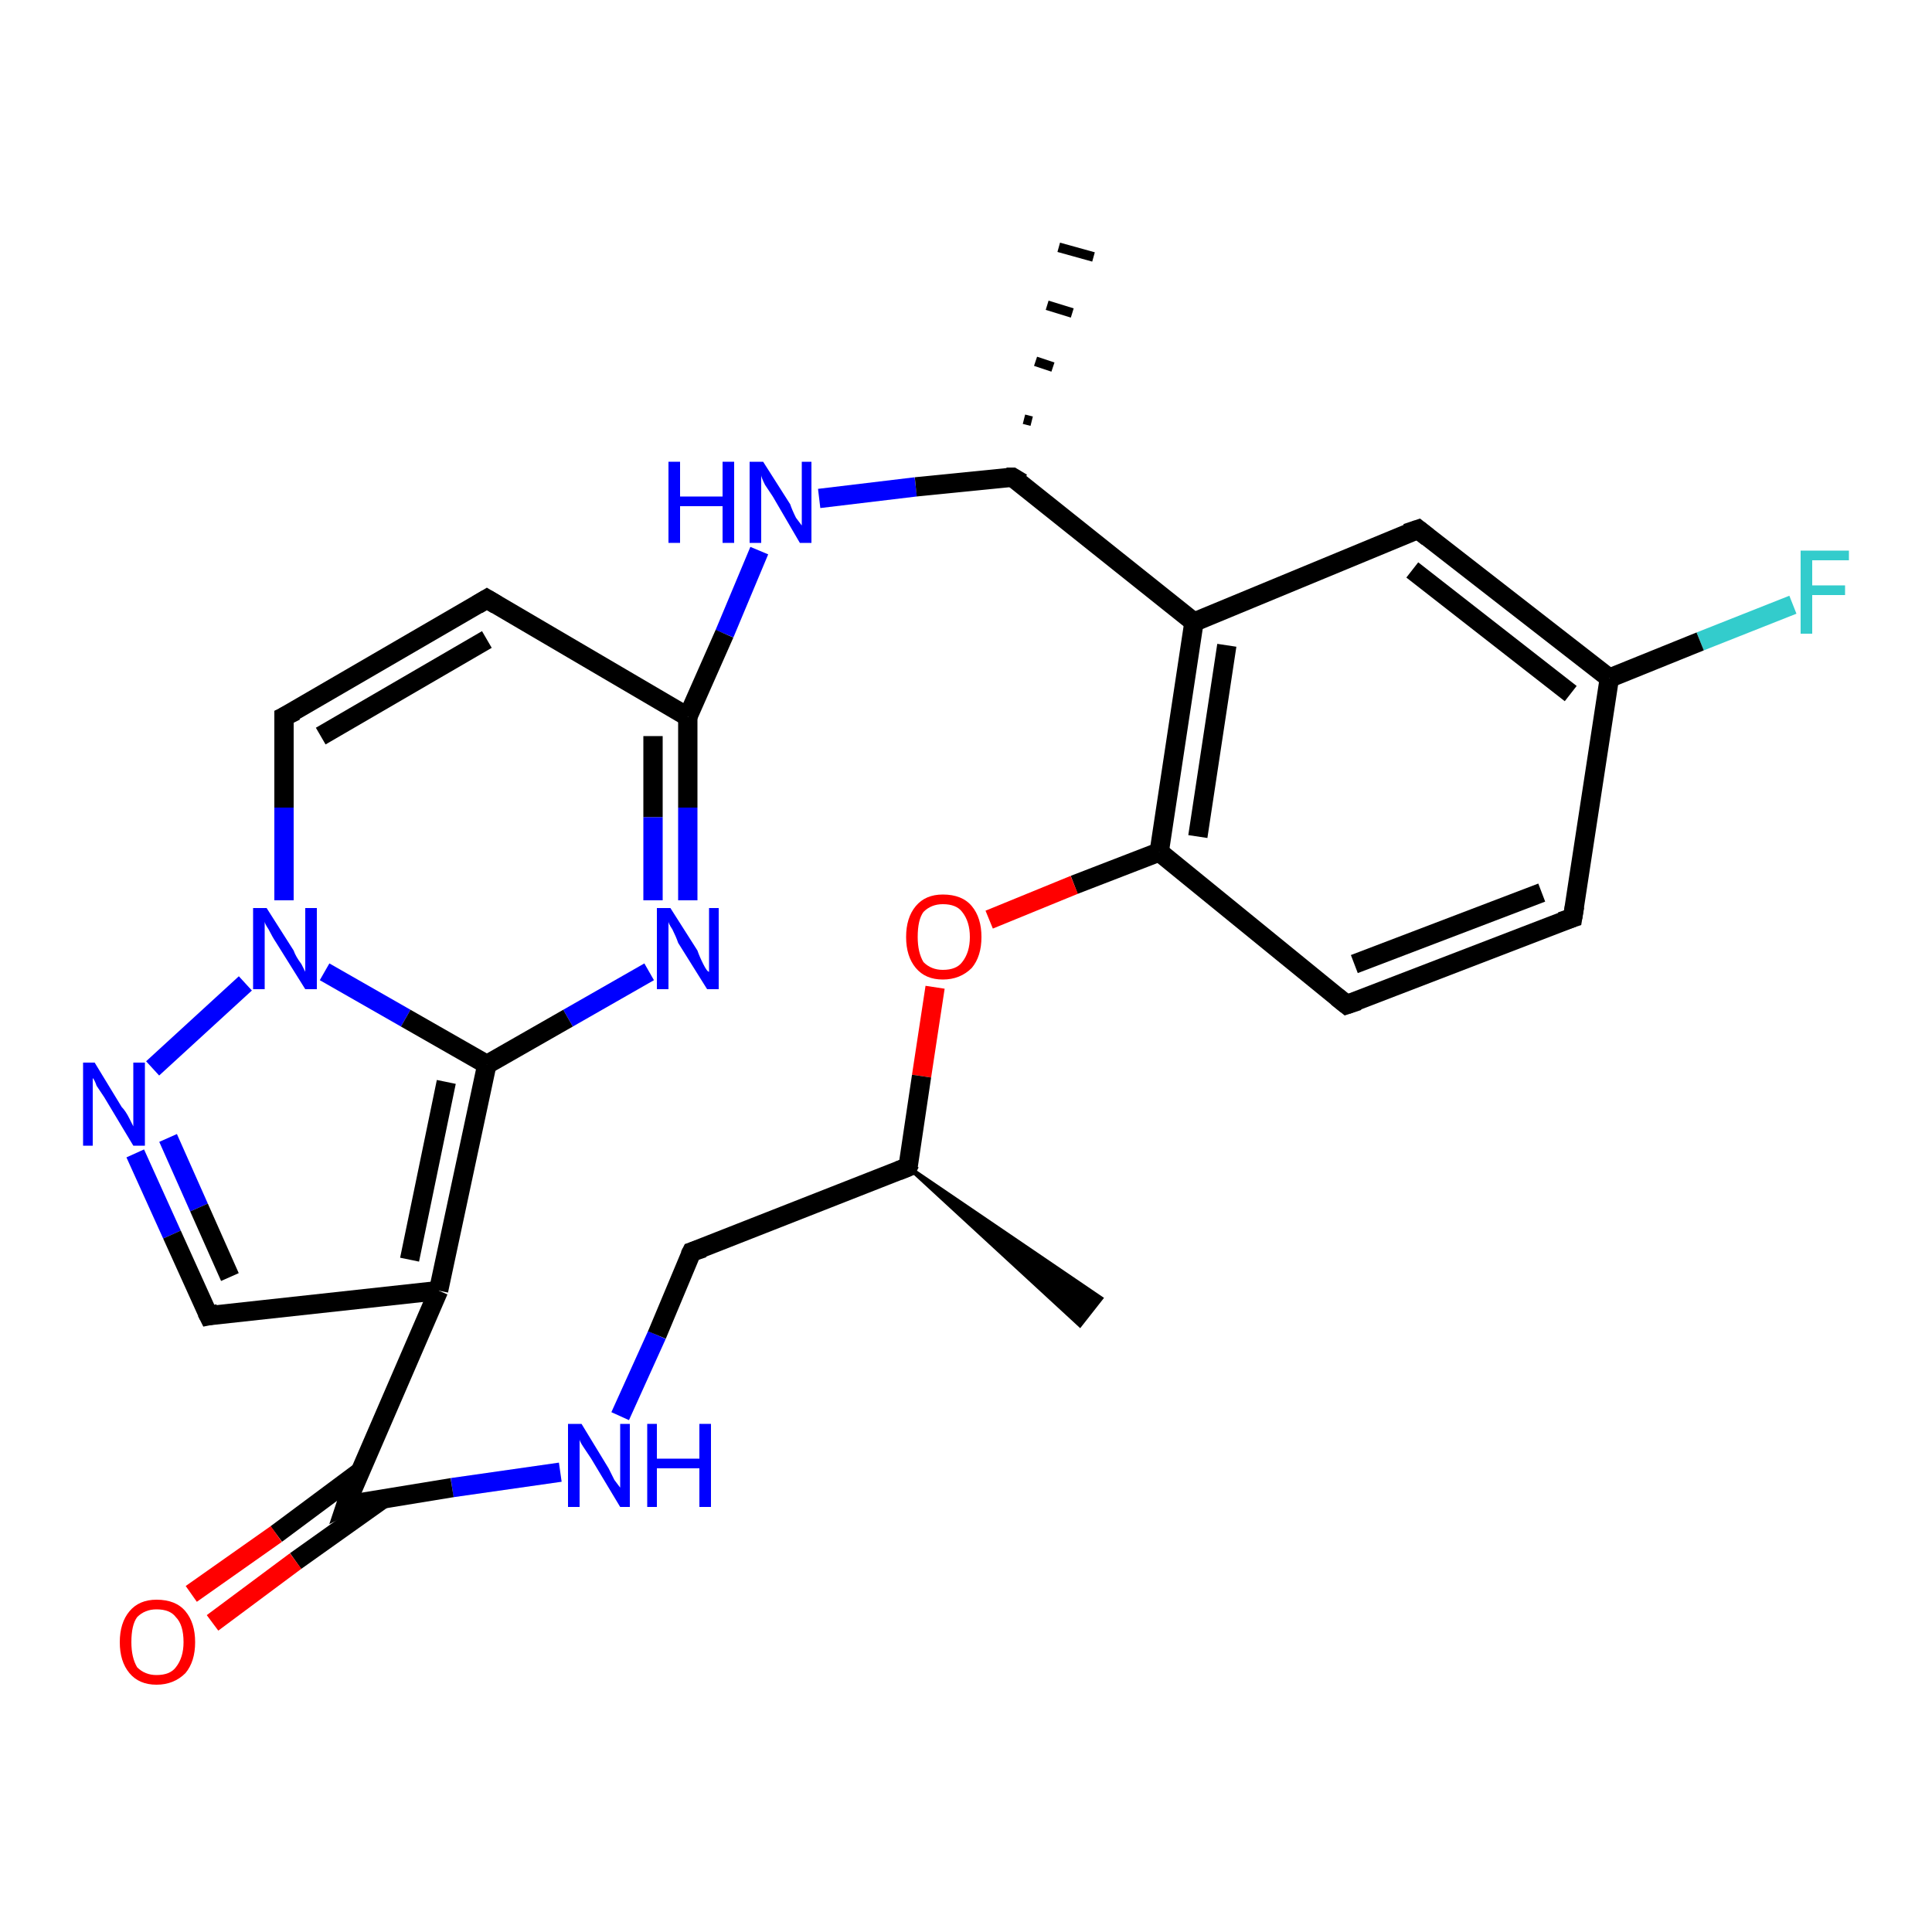 <?xml version='1.0' encoding='iso-8859-1'?>
<svg version='1.1' baseProfile='full'
              xmlns='http://www.w3.org/2000/svg'
                      xmlns:rdkit='http://www.rdkit.org/xml'
                      xmlns:xlink='http://www.w3.org/1999/xlink'
                  xml:space='preserve'
width='100px' height='100px' viewBox='0 0 100 100'>
<!-- END OF HEADER -->
<rect style='opacity:1.0;fill:#FFFFFF;stroke:none' width='100.0' height='100.0' x='0.0' y='0.0'> </rect>
<path class='bond-0 atom-11 atom-10' d='M 92.8,31.3 L 88.0,33.2' style='fill:none;fill-rule:evenodd;stroke:#33CCCC;stroke-width:1.0px;stroke-linecap:butt;stroke-linejoin:miter;stroke-opacity:1' />
<path class='bond-0 atom-11 atom-10' d='M 88.0,33.2 L 83.3,35.1' style='fill:none;fill-rule:evenodd;stroke:#000000;stroke-width:1.0px;stroke-linecap:butt;stroke-linejoin:miter;stroke-opacity:1' />
<path class='bond-1 atom-14 atom-15' d='M 53.0,21.7 L 53.4,21.8' style='fill:none;fill-rule:evenodd;stroke:#000000;stroke-width:0.5px;stroke-linecap:butt;stroke-linejoin:miter;stroke-opacity:1' />
<path class='bond-1 atom-14 atom-15' d='M 53.6,18.7 L 54.5,19.0' style='fill:none;fill-rule:evenodd;stroke:#000000;stroke-width:0.5px;stroke-linecap:butt;stroke-linejoin:miter;stroke-opacity:1' />
<path class='bond-1 atom-14 atom-15' d='M 54.2,15.8 L 55.5,16.2' style='fill:none;fill-rule:evenodd;stroke:#000000;stroke-width:0.5px;stroke-linecap:butt;stroke-linejoin:miter;stroke-opacity:1' />
<path class='bond-1 atom-14 atom-15' d='M 54.8,12.8 L 56.6,13.3' style='fill:none;fill-rule:evenodd;stroke:#000000;stroke-width:0.5px;stroke-linecap:butt;stroke-linejoin:miter;stroke-opacity:1' />
<path class='bond-2 atom-12 atom-10' d='M 73.4,27.4 L 83.3,35.1' style='fill:none;fill-rule:evenodd;stroke:#000000;stroke-width:1.0px;stroke-linecap:butt;stroke-linejoin:miter;stroke-opacity:1' />
<path class='bond-2 atom-12 atom-10' d='M 73.1,29.5 L 81.3,35.9' style='fill:none;fill-rule:evenodd;stroke:#000000;stroke-width:1.0px;stroke-linecap:butt;stroke-linejoin:miter;stroke-opacity:1' />
<path class='bond-3 atom-12 atom-13' d='M 73.4,27.4 L 61.8,32.2' style='fill:none;fill-rule:evenodd;stroke:#000000;stroke-width:1.0px;stroke-linecap:butt;stroke-linejoin:miter;stroke-opacity:1' />
<path class='bond-4 atom-10 atom-9' d='M 83.3,35.1 L 81.4,47.5' style='fill:none;fill-rule:evenodd;stroke:#000000;stroke-width:1.0px;stroke-linecap:butt;stroke-linejoin:miter;stroke-opacity:1' />
<path class='bond-5 atom-16 atom-14' d='M 42.4,25.8 L 47.4,25.2' style='fill:none;fill-rule:evenodd;stroke:#0000FF;stroke-width:1.0px;stroke-linecap:butt;stroke-linejoin:miter;stroke-opacity:1' />
<path class='bond-5 atom-16 atom-14' d='M 47.4,25.2 L 52.4,24.7' style='fill:none;fill-rule:evenodd;stroke:#000000;stroke-width:1.0px;stroke-linecap:butt;stroke-linejoin:miter;stroke-opacity:1' />
<path class='bond-6 atom-16 atom-17' d='M 39.3,28.5 L 37.5,32.8' style='fill:none;fill-rule:evenodd;stroke:#0000FF;stroke-width:1.0px;stroke-linecap:butt;stroke-linejoin:miter;stroke-opacity:1' />
<path class='bond-6 atom-16 atom-17' d='M 37.5,32.8 L 35.6,37.1' style='fill:none;fill-rule:evenodd;stroke:#000000;stroke-width:1.0px;stroke-linecap:butt;stroke-linejoin:miter;stroke-opacity:1' />
<path class='bond-7 atom-14 atom-13' d='M 52.4,24.7 L 61.8,32.2' style='fill:none;fill-rule:evenodd;stroke:#000000;stroke-width:1.0px;stroke-linecap:butt;stroke-linejoin:miter;stroke-opacity:1' />
<path class='bond-8 atom-13 atom-7' d='M 61.8,32.2 L 60.0,44.1' style='fill:none;fill-rule:evenodd;stroke:#000000;stroke-width:1.0px;stroke-linecap:butt;stroke-linejoin:miter;stroke-opacity:1' />
<path class='bond-8 atom-13 atom-7' d='M 63.5,33.4 L 62.0,43.3' style='fill:none;fill-rule:evenodd;stroke:#000000;stroke-width:1.0px;stroke-linecap:butt;stroke-linejoin:miter;stroke-opacity:1' />
<path class='bond-9 atom-9 atom-8' d='M 81.4,47.5 L 69.7,52.0' style='fill:none;fill-rule:evenodd;stroke:#000000;stroke-width:1.0px;stroke-linecap:butt;stroke-linejoin:miter;stroke-opacity:1' />
<path class='bond-9 atom-9 atom-8' d='M 79.8,46.2 L 70.1,49.9' style='fill:none;fill-rule:evenodd;stroke:#000000;stroke-width:1.0px;stroke-linecap:butt;stroke-linejoin:miter;stroke-opacity:1' />
<path class='bond-10 atom-25 atom-17' d='M 25.2,31.0 L 35.6,37.1' style='fill:none;fill-rule:evenodd;stroke:#000000;stroke-width:1.0px;stroke-linecap:butt;stroke-linejoin:miter;stroke-opacity:1' />
<path class='bond-11 atom-25 atom-24' d='M 25.2,31.0 L 14.7,37.1' style='fill:none;fill-rule:evenodd;stroke:#000000;stroke-width:1.0px;stroke-linecap:butt;stroke-linejoin:miter;stroke-opacity:1' />
<path class='bond-11 atom-25 atom-24' d='M 25.2,33.1 L 16.6,38.1' style='fill:none;fill-rule:evenodd;stroke:#000000;stroke-width:1.0px;stroke-linecap:butt;stroke-linejoin:miter;stroke-opacity:1' />
<path class='bond-12 atom-17 atom-18' d='M 35.6,37.1 L 35.6,41.8' style='fill:none;fill-rule:evenodd;stroke:#000000;stroke-width:1.0px;stroke-linecap:butt;stroke-linejoin:miter;stroke-opacity:1' />
<path class='bond-12 atom-17 atom-18' d='M 35.6,41.8 L 35.6,46.6' style='fill:none;fill-rule:evenodd;stroke:#0000FF;stroke-width:1.0px;stroke-linecap:butt;stroke-linejoin:miter;stroke-opacity:1' />
<path class='bond-12 atom-17 atom-18' d='M 33.8,38.1 L 33.8,42.3' style='fill:none;fill-rule:evenodd;stroke:#000000;stroke-width:1.0px;stroke-linecap:butt;stroke-linejoin:miter;stroke-opacity:1' />
<path class='bond-12 atom-17 atom-18' d='M 33.8,42.3 L 33.8,46.6' style='fill:none;fill-rule:evenodd;stroke:#0000FF;stroke-width:1.0px;stroke-linecap:butt;stroke-linejoin:miter;stroke-opacity:1' />
<path class='bond-13 atom-7 atom-8' d='M 60.0,44.1 L 69.7,52.0' style='fill:none;fill-rule:evenodd;stroke:#000000;stroke-width:1.0px;stroke-linecap:butt;stroke-linejoin:miter;stroke-opacity:1' />
<path class='bond-14 atom-7 atom-6' d='M 60.0,44.1 L 55.6,45.8' style='fill:none;fill-rule:evenodd;stroke:#000000;stroke-width:1.0px;stroke-linecap:butt;stroke-linejoin:miter;stroke-opacity:1' />
<path class='bond-14 atom-7 atom-6' d='M 55.6,45.8 L 51.2,47.6' style='fill:none;fill-rule:evenodd;stroke:#FF0000;stroke-width:1.0px;stroke-linecap:butt;stroke-linejoin:miter;stroke-opacity:1' />
<path class='bond-15 atom-24 atom-23' d='M 14.7,37.1 L 14.7,41.8' style='fill:none;fill-rule:evenodd;stroke:#000000;stroke-width:1.0px;stroke-linecap:butt;stroke-linejoin:miter;stroke-opacity:1' />
<path class='bond-15 atom-24 atom-23' d='M 14.7,41.8 L 14.7,46.6' style='fill:none;fill-rule:evenodd;stroke:#0000FF;stroke-width:1.0px;stroke-linecap:butt;stroke-linejoin:miter;stroke-opacity:1' />
<path class='bond-16 atom-6 atom-4' d='M 48.4,51.1 L 47.7,55.7' style='fill:none;fill-rule:evenodd;stroke:#FF0000;stroke-width:1.0px;stroke-linecap:butt;stroke-linejoin:miter;stroke-opacity:1' />
<path class='bond-16 atom-6 atom-4' d='M 47.7,55.7 L 47.0,60.4' style='fill:none;fill-rule:evenodd;stroke:#000000;stroke-width:1.0px;stroke-linecap:butt;stroke-linejoin:miter;stroke-opacity:1' />
<path class='bond-17 atom-18 atom-19' d='M 33.6,50.3 L 29.4,52.7' style='fill:none;fill-rule:evenodd;stroke:#0000FF;stroke-width:1.0px;stroke-linecap:butt;stroke-linejoin:miter;stroke-opacity:1' />
<path class='bond-17 atom-18 atom-19' d='M 29.4,52.7 L 25.2,55.1' style='fill:none;fill-rule:evenodd;stroke:#000000;stroke-width:1.0px;stroke-linecap:butt;stroke-linejoin:miter;stroke-opacity:1' />
<path class='bond-18 atom-23 atom-19' d='M 16.8,50.3 L 21.0,52.7' style='fill:none;fill-rule:evenodd;stroke:#0000FF;stroke-width:1.0px;stroke-linecap:butt;stroke-linejoin:miter;stroke-opacity:1' />
<path class='bond-18 atom-23 atom-19' d='M 21.0,52.7 L 25.2,55.1' style='fill:none;fill-rule:evenodd;stroke:#000000;stroke-width:1.0px;stroke-linecap:butt;stroke-linejoin:miter;stroke-opacity:1' />
<path class='bond-19 atom-23 atom-22' d='M 12.7,50.9 L 7.9,55.3' style='fill:none;fill-rule:evenodd;stroke:#0000FF;stroke-width:1.0px;stroke-linecap:butt;stroke-linejoin:miter;stroke-opacity:1' />
<path class='bond-20 atom-19 atom-20' d='M 25.2,55.1 L 22.7,66.8' style='fill:none;fill-rule:evenodd;stroke:#000000;stroke-width:1.0px;stroke-linecap:butt;stroke-linejoin:miter;stroke-opacity:1' />
<path class='bond-20 atom-19 atom-20' d='M 23.1,56.0 L 21.2,65.2' style='fill:none;fill-rule:evenodd;stroke:#000000;stroke-width:1.0px;stroke-linecap:butt;stroke-linejoin:miter;stroke-opacity:1' />
<path class='bond-21 atom-4 atom-5' d='M 47.0,60.4 L 57.0,67.2 L 55.9,68.6 Z' style='fill:#000000;fill-rule:evenodd;fill-opacity:1;stroke:#000000;stroke-width:0.2px;stroke-linecap:butt;stroke-linejoin:miter;stroke-opacity:1;' />
<path class='bond-22 atom-4 atom-3' d='M 47.0,60.4 L 35.8,64.8' style='fill:none;fill-rule:evenodd;stroke:#000000;stroke-width:1.0px;stroke-linecap:butt;stroke-linejoin:miter;stroke-opacity:1' />
<path class='bond-23 atom-2 atom-3' d='M 32.1,73.3 L 34.0,69.1' style='fill:none;fill-rule:evenodd;stroke:#0000FF;stroke-width:1.0px;stroke-linecap:butt;stroke-linejoin:miter;stroke-opacity:1' />
<path class='bond-23 atom-2 atom-3' d='M 34.0,69.1 L 35.8,64.8' style='fill:none;fill-rule:evenodd;stroke:#000000;stroke-width:1.0px;stroke-linecap:butt;stroke-linejoin:miter;stroke-opacity:1' />
<path class='bond-24 atom-2 atom-0' d='M 29.0,76.2 L 23.4,77.0' style='fill:none;fill-rule:evenodd;stroke:#0000FF;stroke-width:1.0px;stroke-linecap:butt;stroke-linejoin:miter;stroke-opacity:1' />
<path class='bond-24 atom-2 atom-0' d='M 23.4,77.0 L 17.9,77.9' style='fill:none;fill-rule:evenodd;stroke:#000000;stroke-width:1.0px;stroke-linecap:butt;stroke-linejoin:miter;stroke-opacity:1' />
<path class='bond-25 atom-22 atom-21' d='M 7.0,59.7 L 8.9,63.9' style='fill:none;fill-rule:evenodd;stroke:#0000FF;stroke-width:1.0px;stroke-linecap:butt;stroke-linejoin:miter;stroke-opacity:1' />
<path class='bond-25 atom-22 atom-21' d='M 8.9,63.9 L 10.8,68.1' style='fill:none;fill-rule:evenodd;stroke:#000000;stroke-width:1.0px;stroke-linecap:butt;stroke-linejoin:miter;stroke-opacity:1' />
<path class='bond-25 atom-22 atom-21' d='M 8.7,58.9 L 10.3,62.5' style='fill:none;fill-rule:evenodd;stroke:#0000FF;stroke-width:1.0px;stroke-linecap:butt;stroke-linejoin:miter;stroke-opacity:1' />
<path class='bond-25 atom-22 atom-21' d='M 10.3,62.5 L 11.9,66.1' style='fill:none;fill-rule:evenodd;stroke:#000000;stroke-width:1.0px;stroke-linecap:butt;stroke-linejoin:miter;stroke-opacity:1' />
<path class='bond-26 atom-20 atom-0' d='M 22.7,66.8 L 17.9,77.9' style='fill:none;fill-rule:evenodd;stroke:#000000;stroke-width:1.0px;stroke-linecap:butt;stroke-linejoin:miter;stroke-opacity:1' />
<path class='bond-27 atom-20 atom-21' d='M 22.7,66.8 L 10.8,68.1' style='fill:none;fill-rule:evenodd;stroke:#000000;stroke-width:1.0px;stroke-linecap:butt;stroke-linejoin:miter;stroke-opacity:1' />
<path class='bond-28 atom-0 atom-1' d='M 18.6,76.2 L 14.3,79.4' style='fill:none;fill-rule:evenodd;stroke:#000000;stroke-width:1.0px;stroke-linecap:butt;stroke-linejoin:miter;stroke-opacity:1' />
<path class='bond-28 atom-0 atom-1' d='M 14.3,79.4 L 9.9,82.5' style='fill:none;fill-rule:evenodd;stroke:#FF0000;stroke-width:1.0px;stroke-linecap:butt;stroke-linejoin:miter;stroke-opacity:1' />
<path class='bond-28 atom-0 atom-1' d='M 19.8,77.6 L 15.3,80.8' style='fill:none;fill-rule:evenodd;stroke:#000000;stroke-width:1.0px;stroke-linecap:butt;stroke-linejoin:miter;stroke-opacity:1' />
<path class='bond-28 atom-0 atom-1' d='M 15.3,80.8 L 11.0,84.0' style='fill:none;fill-rule:evenodd;stroke:#FF0000;stroke-width:1.0px;stroke-linecap:butt;stroke-linejoin:miter;stroke-opacity:1' />
<path d='M 18.1,77.8 L 17.9,77.9 L 18.1,77.3' style='fill:none;stroke:#000000;stroke-width:1.0px;stroke-linecap:butt;stroke-linejoin:miter;stroke-opacity:1;' />
<path d='M 36.4,64.6 L 35.8,64.8 L 35.7,65.0' style='fill:none;stroke:#000000;stroke-width:1.0px;stroke-linecap:butt;stroke-linejoin:miter;stroke-opacity:1;' />
<path d='M 47.1,60.2 L 47.0,60.4 L 46.5,60.6' style='fill:none;stroke:#000000;stroke-width:1.0px;stroke-linecap:butt;stroke-linejoin:miter;stroke-opacity:1;' />
<path d='M 70.3,51.8 L 69.7,52.0 L 69.2,51.6' style='fill:none;stroke:#000000;stroke-width:1.0px;stroke-linecap:butt;stroke-linejoin:miter;stroke-opacity:1;' />
<path d='M 81.5,46.9 L 81.4,47.5 L 80.8,47.7' style='fill:none;stroke:#000000;stroke-width:1.0px;stroke-linecap:butt;stroke-linejoin:miter;stroke-opacity:1;' />
<path d='M 73.9,27.8 L 73.4,27.4 L 72.8,27.6' style='fill:none;stroke:#000000;stroke-width:1.0px;stroke-linecap:butt;stroke-linejoin:miter;stroke-opacity:1;' />
<path d='M 52.1,24.7 L 52.4,24.7 L 52.9,25.0' style='fill:none;stroke:#000000;stroke-width:1.0px;stroke-linecap:butt;stroke-linejoin:miter;stroke-opacity:1;' />
<path d='M 10.7,67.9 L 10.8,68.1 L 11.3,68.0' style='fill:none;stroke:#000000;stroke-width:1.0px;stroke-linecap:butt;stroke-linejoin:miter;stroke-opacity:1;' />
<path d='M 15.3,36.8 L 14.7,37.1 L 14.7,37.3' style='fill:none;stroke:#000000;stroke-width:1.0px;stroke-linecap:butt;stroke-linejoin:miter;stroke-opacity:1;' />
<path d='M 25.7,31.3 L 25.2,31.0 L 24.7,31.3' style='fill:none;stroke:#000000;stroke-width:1.0px;stroke-linecap:butt;stroke-linejoin:miter;stroke-opacity:1;' />
<path class='atom-1' d='M 6.2 85.0
Q 6.2 84.0, 6.7 83.4
Q 7.2 82.8, 8.1 82.8
Q 9.1 82.8, 9.6 83.4
Q 10.1 84.0, 10.1 85.0
Q 10.1 86.0, 9.6 86.6
Q 9.0 87.2, 8.1 87.2
Q 7.2 87.2, 6.7 86.6
Q 6.2 86.0, 6.2 85.0
M 8.1 86.7
Q 8.8 86.7, 9.1 86.3
Q 9.5 85.8, 9.5 85.0
Q 9.5 84.1, 9.1 83.7
Q 8.8 83.3, 8.1 83.3
Q 7.5 83.3, 7.1 83.7
Q 6.8 84.1, 6.8 85.0
Q 6.8 85.8, 7.1 86.3
Q 7.5 86.7, 8.1 86.7
' fill='#FF0000'/>
<path class='atom-2' d='M 30.1 73.7
L 31.5 76.0
Q 31.6 76.2, 31.8 76.6
Q 32.1 77.0, 32.1 77.0
L 32.1 73.7
L 32.6 73.7
L 32.6 78.0
L 32.1 78.0
L 30.6 75.5
Q 30.4 75.2, 30.2 74.9
Q 30.0 74.6, 30.0 74.5
L 30.0 78.0
L 29.4 78.0
L 29.4 73.7
L 30.1 73.7
' fill='#0000FF'/>
<path class='atom-2' d='M 33.5 73.7
L 34.0 73.7
L 34.0 75.5
L 36.2 75.5
L 36.2 73.7
L 36.8 73.7
L 36.8 78.0
L 36.2 78.0
L 36.2 76.0
L 34.0 76.0
L 34.0 78.0
L 33.5 78.0
L 33.5 73.7
' fill='#0000FF'/>
<path class='atom-6' d='M 46.9 48.5
Q 46.9 47.5, 47.4 46.9
Q 47.9 46.3, 48.8 46.3
Q 49.8 46.3, 50.3 46.9
Q 50.8 47.5, 50.8 48.5
Q 50.8 49.5, 50.3 50.1
Q 49.7 50.7, 48.8 50.7
Q 47.9 50.7, 47.4 50.1
Q 46.9 49.5, 46.9 48.5
M 48.8 50.2
Q 49.5 50.2, 49.8 49.8
Q 50.2 49.3, 50.2 48.5
Q 50.2 47.7, 49.8 47.2
Q 49.5 46.8, 48.8 46.8
Q 48.2 46.8, 47.8 47.2
Q 47.5 47.6, 47.5 48.5
Q 47.5 49.3, 47.8 49.8
Q 48.2 50.2, 48.8 50.2
' fill='#FF0000'/>
<path class='atom-11' d='M 93.2 28.5
L 95.7 28.5
L 95.7 29.0
L 93.8 29.0
L 93.8 30.3
L 95.5 30.3
L 95.5 30.8
L 93.8 30.8
L 93.8 32.8
L 93.2 32.8
L 93.2 28.5
' fill='#33CCCC'/>
<path class='atom-16' d='M 34.6 23.9
L 35.2 23.9
L 35.2 25.7
L 37.4 25.7
L 37.4 23.9
L 38.0 23.9
L 38.0 28.1
L 37.4 28.1
L 37.4 26.2
L 35.2 26.2
L 35.2 28.1
L 34.6 28.1
L 34.6 23.9
' fill='#0000FF'/>
<path class='atom-16' d='M 39.5 23.9
L 40.9 26.1
Q 41.0 26.4, 41.2 26.8
Q 41.5 27.2, 41.5 27.2
L 41.5 23.9
L 42.0 23.9
L 42.0 28.1
L 41.4 28.1
L 40.0 25.7
Q 39.8 25.4, 39.6 25.1
Q 39.4 24.7, 39.4 24.6
L 39.4 28.1
L 38.8 28.1
L 38.8 23.9
L 39.5 23.9
' fill='#0000FF'/>
<path class='atom-18' d='M 34.7 47.0
L 36.1 49.2
Q 36.2 49.5, 36.4 49.9
Q 36.6 50.3, 36.7 50.3
L 36.7 47.0
L 37.2 47.0
L 37.2 51.2
L 36.6 51.2
L 35.1 48.8
Q 35.0 48.5, 34.8 48.1
Q 34.6 47.8, 34.6 47.7
L 34.6 51.2
L 34.0 51.2
L 34.0 47.0
L 34.7 47.0
' fill='#0000FF'/>
<path class='atom-22' d='M 4.9 55.0
L 6.3 57.3
Q 6.5 57.5, 6.7 57.9
Q 6.9 58.3, 6.9 58.3
L 6.9 55.0
L 7.5 55.0
L 7.5 59.3
L 6.9 59.3
L 5.4 56.8
Q 5.2 56.5, 5.0 56.2
Q 4.9 55.9, 4.8 55.8
L 4.8 59.3
L 4.3 59.3
L 4.3 55.0
L 4.9 55.0
' fill='#0000FF'/>
<path class='atom-23' d='M 13.8 47.0
L 15.2 49.2
Q 15.3 49.5, 15.6 49.9
Q 15.8 50.3, 15.8 50.3
L 15.8 47.0
L 16.4 47.0
L 16.4 51.2
L 15.8 51.2
L 14.3 48.8
Q 14.1 48.5, 13.9 48.1
Q 13.7 47.8, 13.7 47.7
L 13.7 51.2
L 13.1 51.2
L 13.1 47.0
L 13.8 47.0
' fill='#0000FF'/>
</svg>

